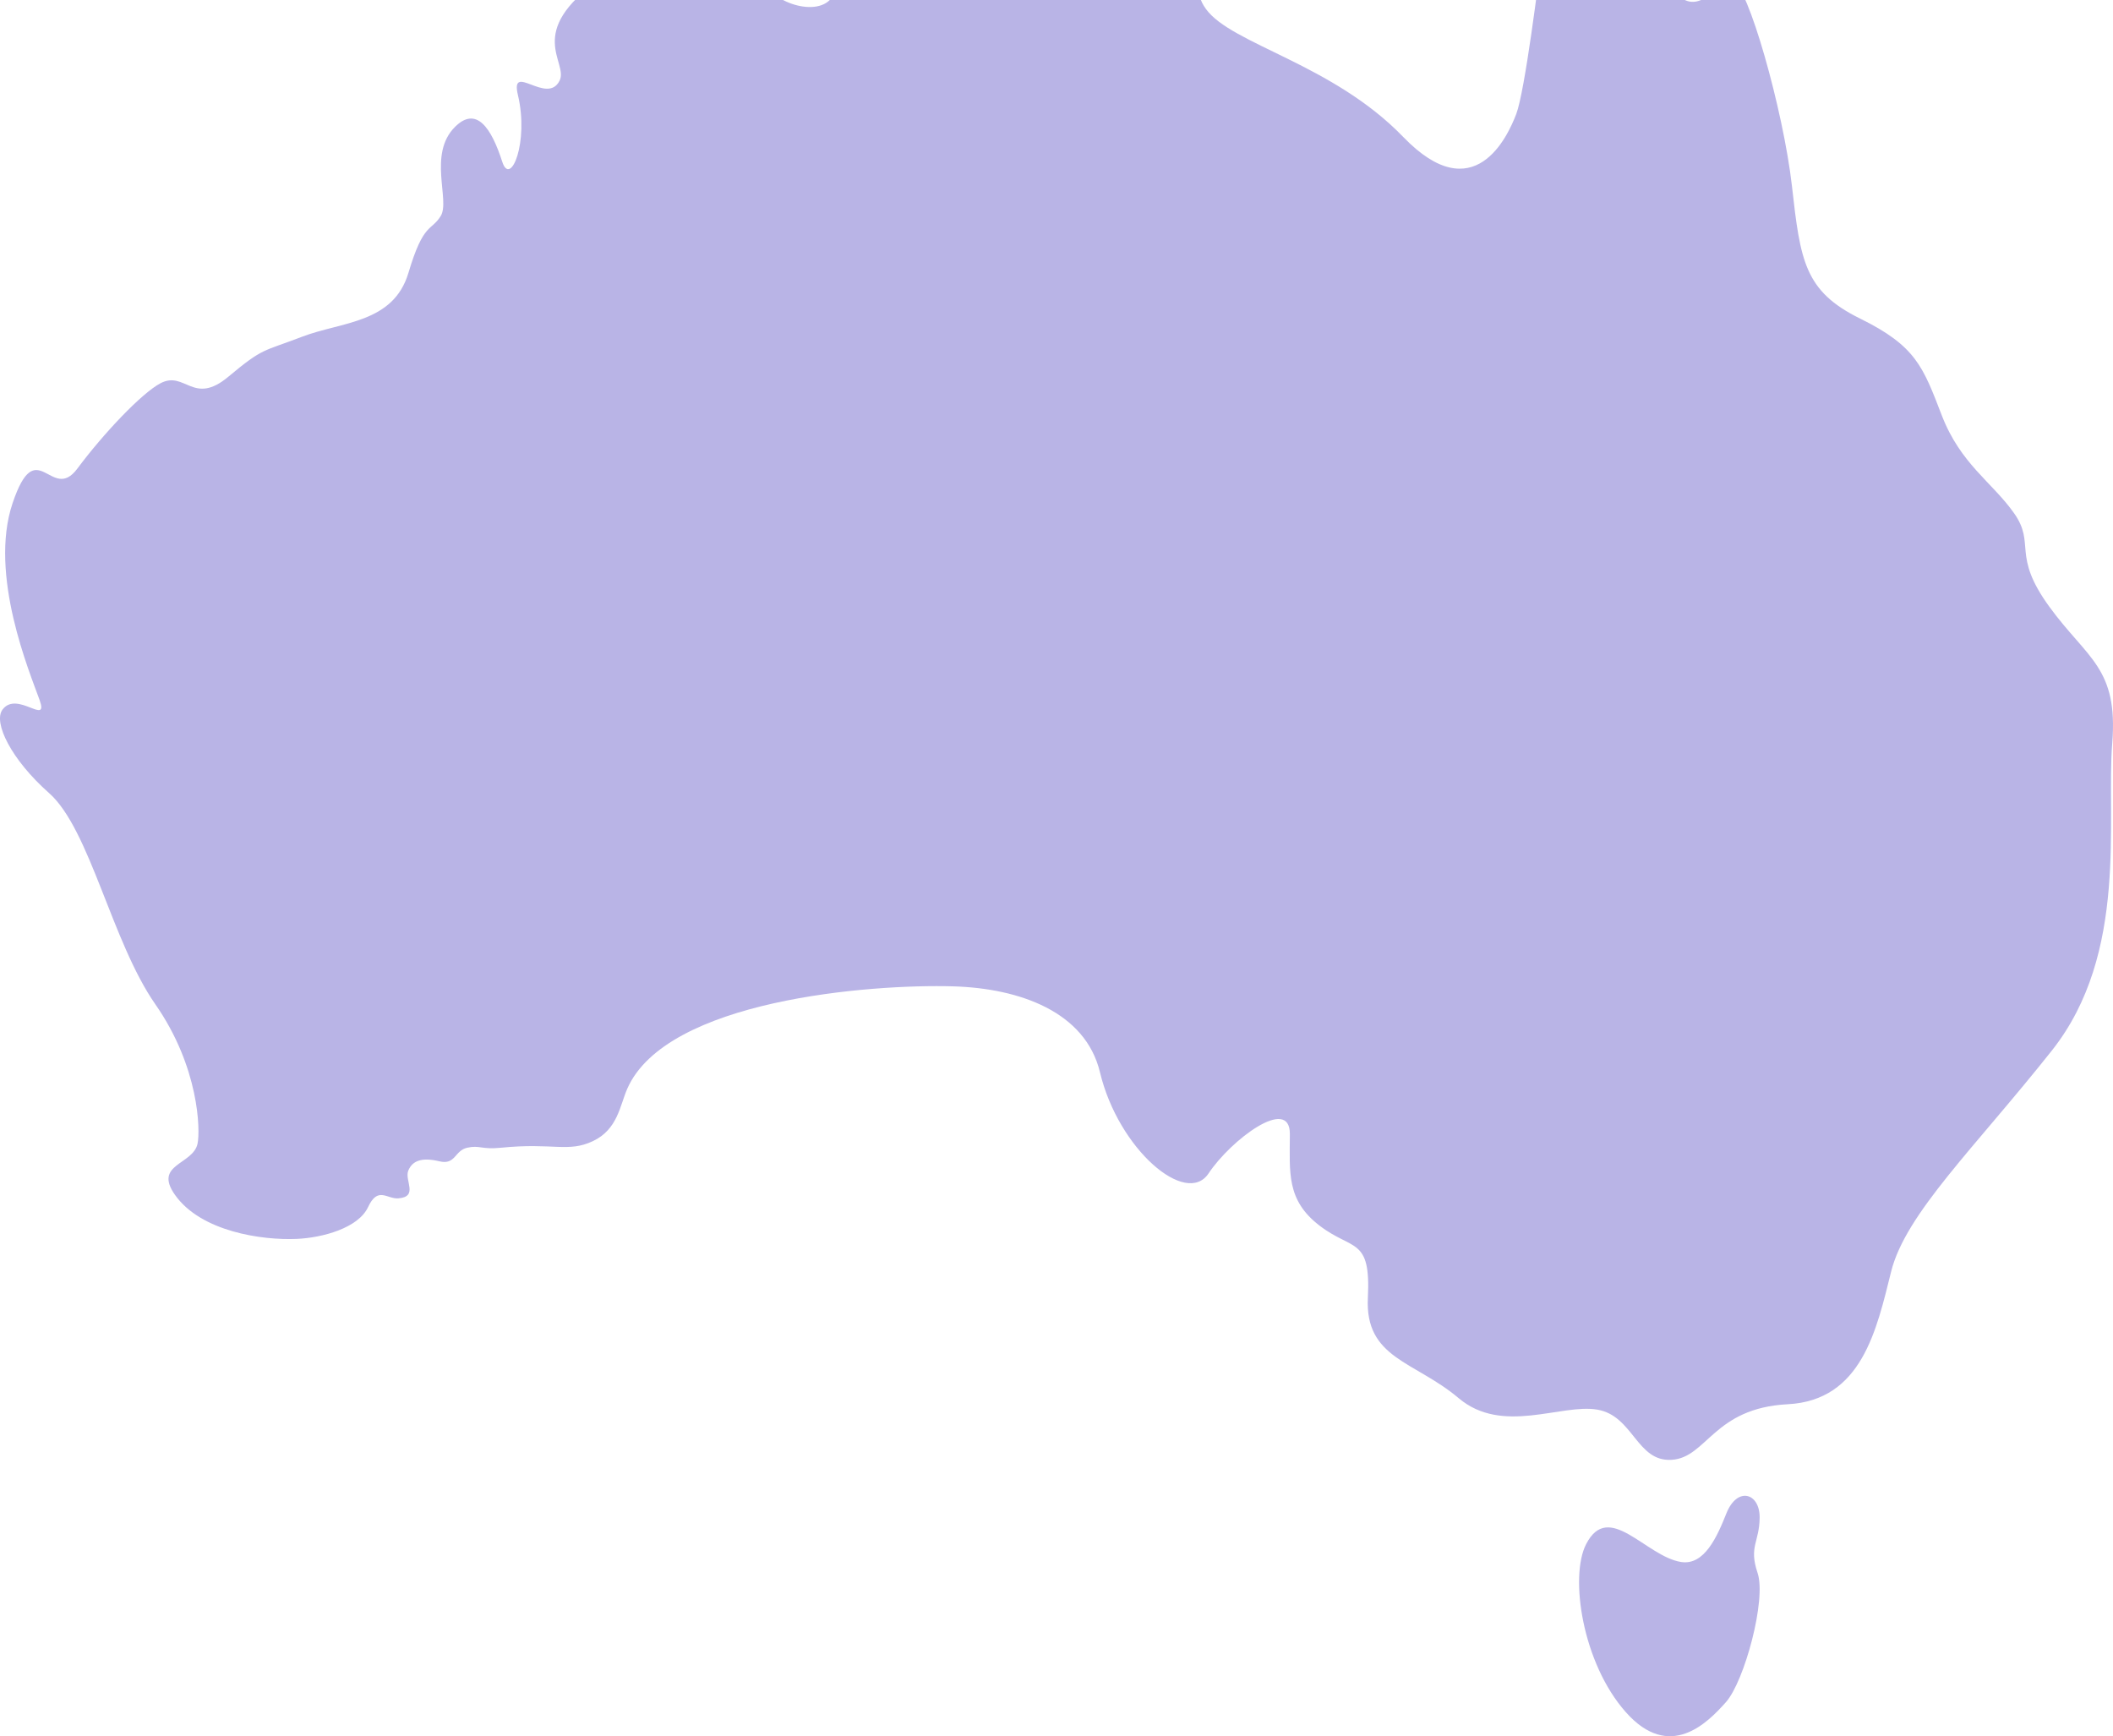 <svg width="387" height="318" viewBox="0 0 387 318" fill="none" xmlns="http://www.w3.org/2000/svg">
<path d="M375.331 111.112C368.37 101.532 372.899 99.684 368.877 93.989C364.852 88.294 359.084 84.992 355.644 76.084C352.207 67.173 350.901 63.377 340.692 58.353C330.483 53.33 329.737 47.768 328.195 34.048C326.644 20.328 320.026 -3.159 317.351 -3.297C314.676 -3.436 311.287 3.06 307.236 -0.995C303.186 -5.051 309.741 -8.806 307.529 -14.413C305.32 -20.019 300.961 -29.155 300.046 -36.117C299.12 -43.08 294.793 -48.223 292.254 -45.032C289.714 -41.841 283.511 -17.526 282.674 -10.604C281.84 -3.683 279.282 16.71 277.711 20.86C276.141 25.01 269.973 38.519 257.014 25.092C244.061 11.665 225.563 8.143 220.868 1.644C216.176 -4.859 226.832 -5.417 229.651 -5.133C232.471 -4.849 235.715 -11.348 232.895 -13.748C230.076 -16.148 232.48 -20.2 235.81 -26.79C239.142 -33.38 233.95 -35.096 231.759 -33.97C227.47 -31.763 221.195 -35.222 217.526 -32.541C215.833 -31.302 209.982 -28.726 205.312 -33.238C203.333 -35.156 194.125 -43.212 189.423 -38.23C185.845 -34.443 184.91 -29.442 177.084 -38.136C169.258 -46.83 160.853 -34.717 162.291 -33.238C163.729 -31.759 168.084 -31.892 166.221 -26.97C164.358 -22.047 151.456 -14.186 153.061 -5.521C154.666 3.144 145.816 2.202 141.826 -1.037C127.215 -12.891 123.822 -13.622 109.913 -3.828C96.003 5.97 104.179 11.387 102.486 14.78C100.211 19.337 93.391 11.249 94.858 17.407C96.91 26.032 93.495 34.328 91.985 29.617C90.008 23.474 87.261 19.306 83.315 23.26C78.339 28.245 82.465 36.677 80.734 39.534C79 42.391 77.584 40.631 74.815 49.946C72.045 59.257 62.545 58.901 55.326 61.676C48.107 64.451 48.258 63.612 41.822 68.998C35.39 74.387 33.901 67.828 29.401 70.19C25.936 72.013 18.931 79.429 14.16 85.837C9.392 92.241 6.711 79.057 2.299 92.175C-2.113 105.293 5.493 123.276 7.243 128.186C8.993 133.095 3.105 126.382 0.452 129.977C-1.276 132.323 2.035 139.103 8.98 145.248C16.501 151.908 20.435 172.446 28.457 183.949C36.478 195.462 36.696 206.977 36.186 209.453C35.377 213.363 28.047 213.174 32.044 218.844C36.809 225.598 48.003 227.188 54.331 226.913C59.074 226.705 65.623 224.93 67.419 221.076C69.216 217.226 70.875 219.645 72.955 219.484C76.69 219.2 74.05 216.189 74.777 214.407C75.507 212.632 77.187 211.906 80.498 212.704C83.456 213.411 83.245 210.724 85.574 210.213C87.903 209.702 88.114 210.585 91.777 210.213C101.34 209.251 104.044 211.15 108.591 209.005C113.138 206.861 113.541 202.469 114.888 199.401C122.044 183.127 159.357 180.21 174.63 180.657C186.708 181.02 198.802 185.296 201.464 196.402C204.847 210.529 217.256 221.076 221.35 214.921C225.441 208.769 236.264 200.614 236.241 207.703C236.219 214.792 235.584 219.805 241.673 224.479C247.762 229.152 251.091 226.541 250.528 237.7C249.965 248.863 259.126 249.286 267.144 256.072C275.163 262.858 285.916 257.053 292.543 258.181C299.171 259.31 299.734 267.786 306.182 267.374C312.643 266.957 313.829 257.898 327.418 257.195C341.016 256.498 343.719 243.494 346.372 232.873C349.034 222.253 361.625 210.292 375.793 192.428C389.961 174.562 385.731 149.988 386.861 136.129C387.971 122.267 382.291 120.687 375.33 111.111L375.331 111.112ZM316.194 277.18C314.485 281.477 312.15 286.753 307.902 286.091C301.409 285.066 294.647 274.717 290.493 282.84C287.453 288.774 289.788 304.619 297.788 313.613C305.787 322.61 312.698 315.596 316.109 311.759C319.511 307.915 323.548 292.959 321.906 288.099C320.263 283.243 322.239 282.492 322.283 277.974C322.331 273.452 318.199 272.175 316.194 277.179L316.194 277.18Z" fill="#B9B4E6"/>
</svg>
